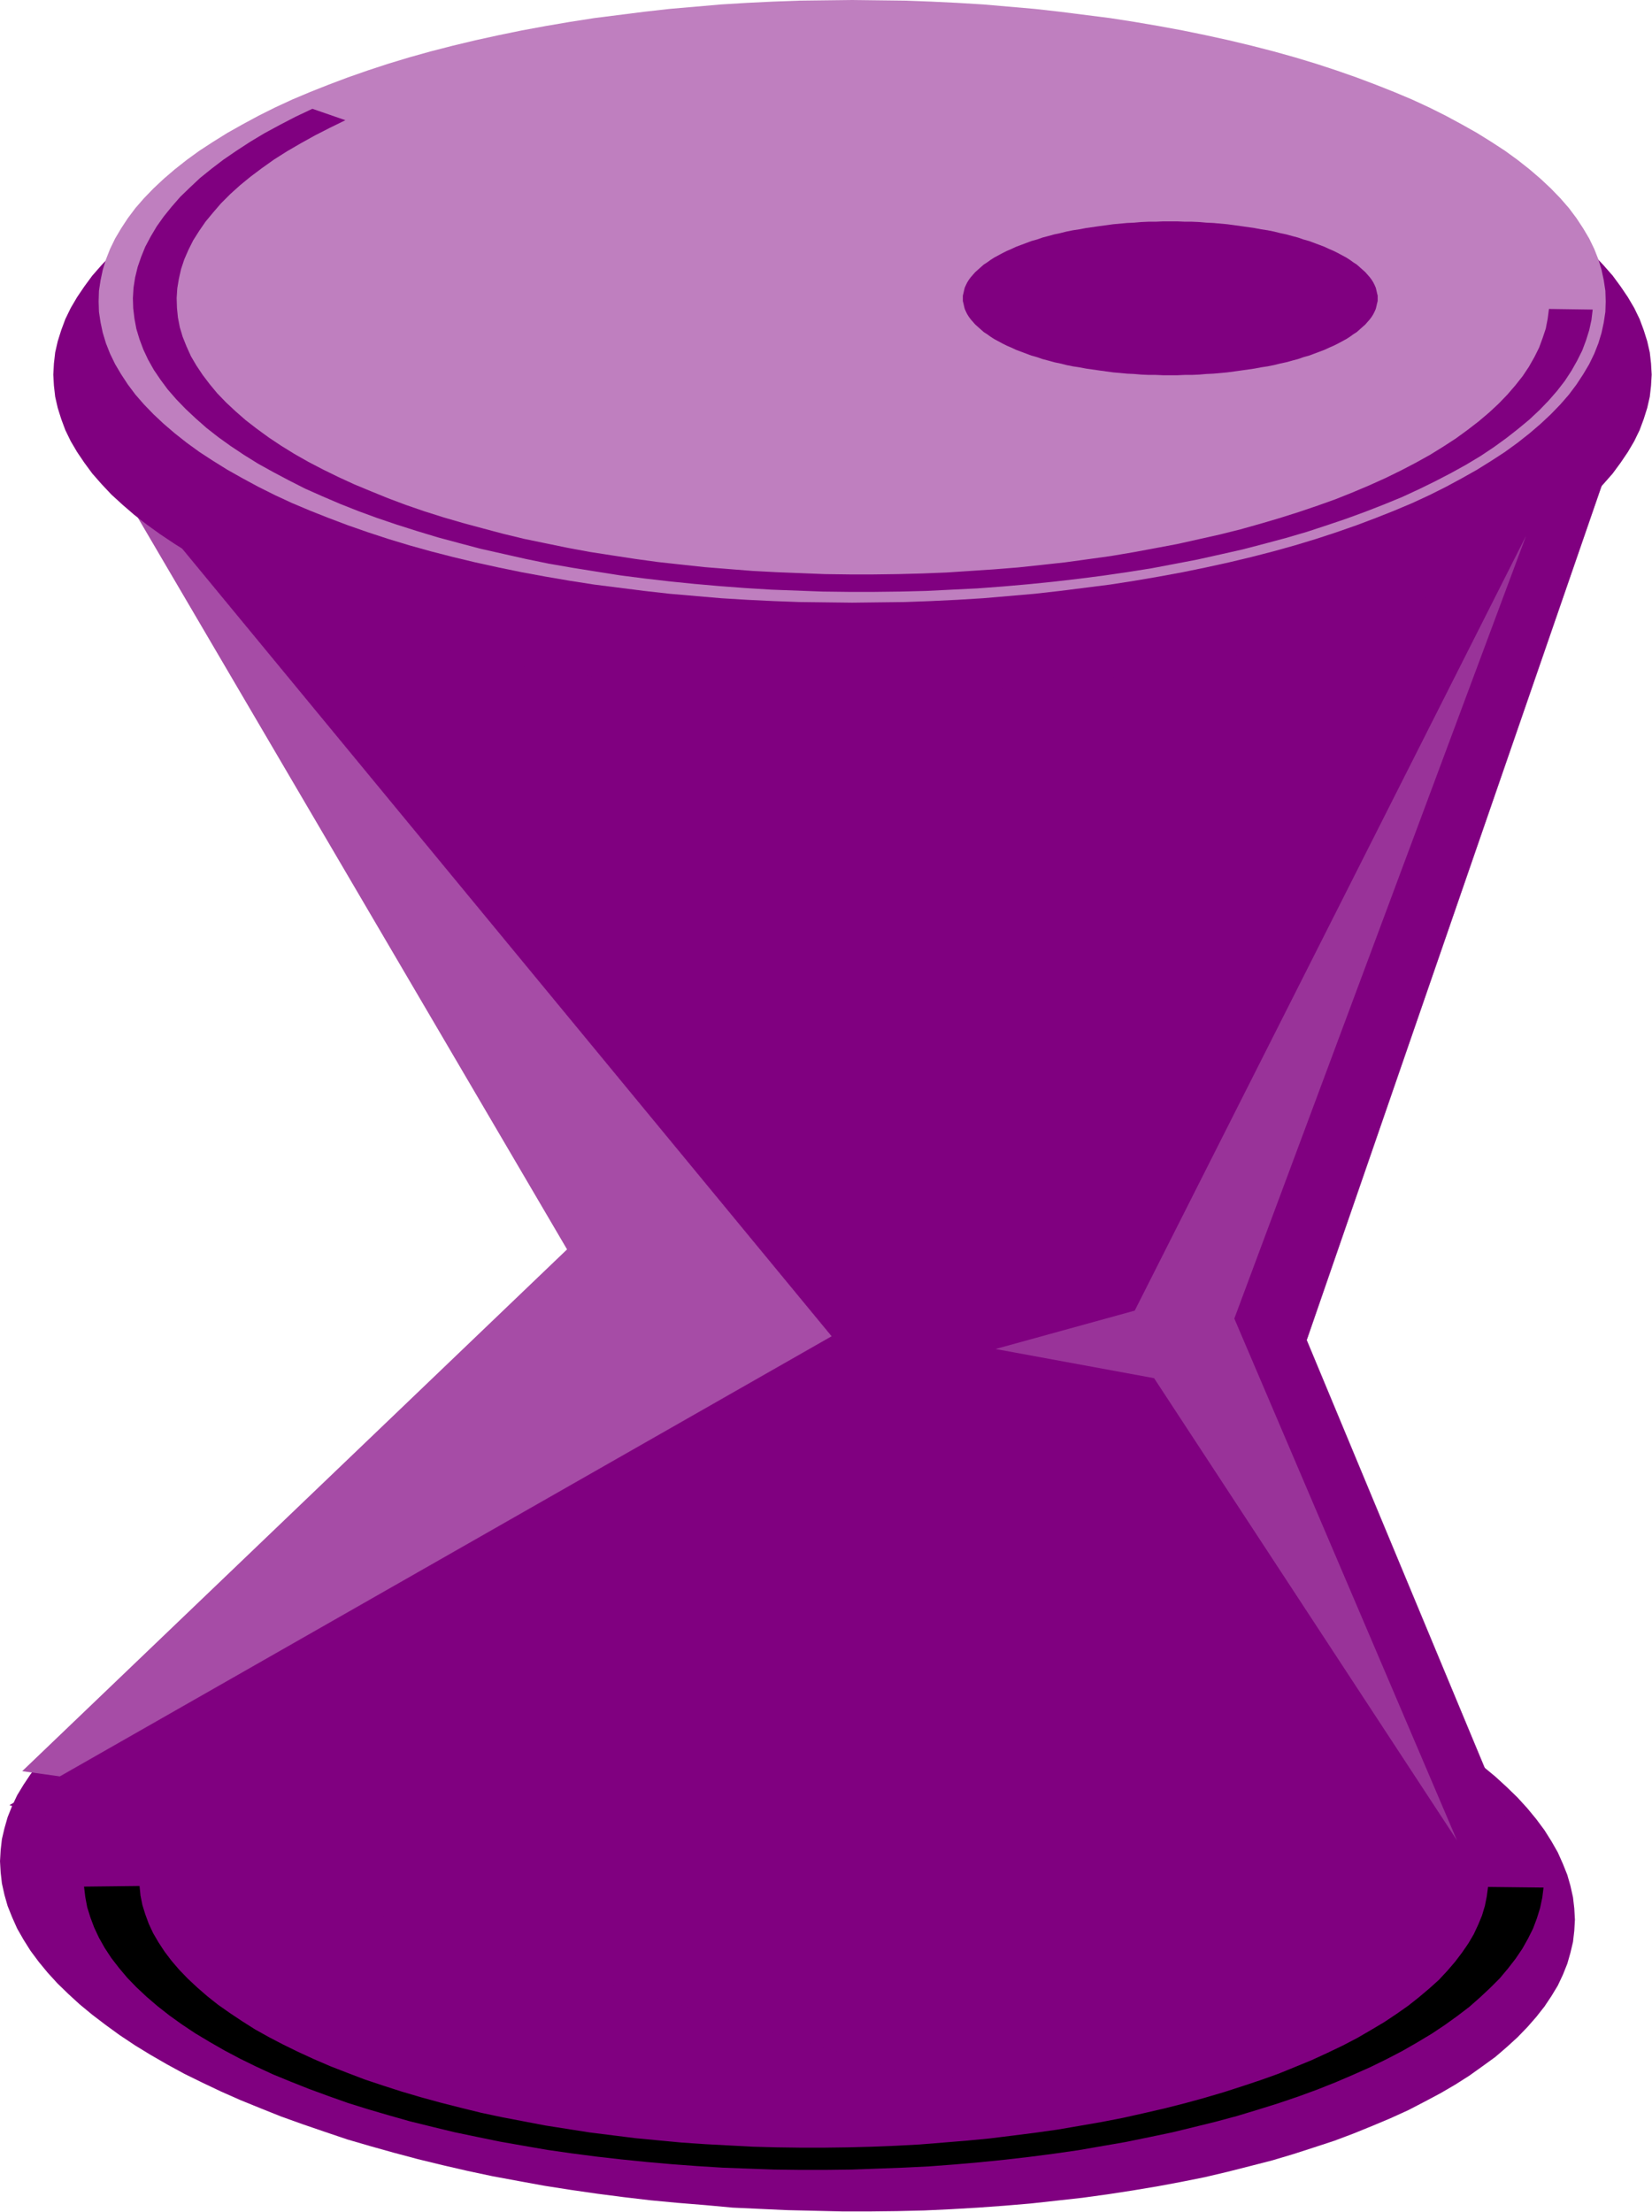 <svg xmlns="http://www.w3.org/2000/svg" width="347.267" height="464.867" fill-rule="evenodd" stroke-linecap="round" preserveAspectRatio="none" viewBox="0 0 5209 6973"><style>.brush1{fill:purple}.pen1{stroke:none}</style><path d="m2483 4952 87 4 86 4 87 8 86 7 85 8 85 10 85 11 83 12 83 13 82 15 81 15 80 17 78 18 78 19 75 20 75 21 72 21 71 24 70 24 67 24 65 25 64 27 61 27 59 28 57 28 55 29 52 31 49 30 48 32 44 32 42 32 40 33 36 33 34 33 31 34 28 34 26 35 22 35 20 35 16 36 14 35 10 35 8 36 4 35 2 35-2 35-4 35-8 34-10 35-14 35-16 34-20 33-22 33-26 33-28 32-31 32-34 31-36 31-40 29-42 30-44 28-48 28-49 26-52 27-55 25-57 24-59 24-61 23-64 21-65 21-67 20-70 18-71 18-72 17-75 15-75 14-78 13-78 12-80 11-81 9-82 9-83 7-83 6-85 5-85 4-85 2-86 1h-87l-86-2-87-2-87-4-86-4-87-8-86-7-85-8-85-10-85-11-83-12-83-13-82-15-81-15-80-17-78-18-78-19-75-20-75-21-72-21-71-24-70-24-67-24-65-26-64-26-61-27-59-28-57-28-55-30-52-30-49-30-48-32-44-32-42-32-40-33-36-33-34-33-31-34-28-34-26-35-22-35-20-35-16-36-14-35-10-35-8-36-4-35-2-35 2-35 4-35 8-34 10-35 14-35 16-34 20-33 22-33 26-33 28-32 31-32 34-31 36-31 40-29 42-30 44-28 48-28 49-26 52-28 55-24 57-24 59-24 61-23 64-22 65-20 67-20 70-18 71-18 72-17 75-15 75-14 78-13 78-12 80-11 81-9 82-9 83-7 83-6 85-5 85-4 85-2 86-1h87l86 2 87 2z" class="pen1 brush1"/><path fill="none" d="m2483 4952 87 4 86 4 87 8 86 7 85 8 85 10 85 11 83 12 83 13 82 15 81 15 80 17 78 18 78 19 75 20 75 21 72 21 71 24 70 24 67 24 65 25 64 27 61 27 59 28 57 28 55 29 52 31 49 30 48 32 44 32 42 32 40 33 36 33 34 33 31 34 28 34 26 35 22 35 20 35 16 36 14 35 10 35 8 36 4 35 2 35-2 35-4 35-8 34-10 35-14 35-16 34-20 33-22 33-26 33-28 32-31 32-34 31-36 31-40 29-42 30-44 28-48 28-49 26-52 27-55 25-57 24-59 24-61 23-64 21-65 21-67 20-70 18-71 18-72 17-75 15-75 14-78 13-78 12-80 11-81 9-82 9-83 7-83 6-85 5-85 4-85 2-86 1h-87l-86-2-87-2-87-4-86-4-87-8-86-7-85-8-85-10-85-11-83-12-83-13-82-15-81-15-80-17-78-18-78-19-75-20-75-21-72-21-71-24-70-24-67-24-65-26-64-26-61-27-59-28-57-28-55-30-52-30-49-30-48-32-44-32-42-32-40-33-36-33-34-33-31-34-28-34-26-35-22-35-20-35-16-36-14-35-10-35-8-36-4-35-2-35 2-35 4-35 8-34 10-35 14-35 16-34 20-33 22-33 26-33 28-32 31-32 34-31 36-31 40-29 42-30 44-28 48-28 49-26 52-28 55-24 57-24 59-24 61-23 64-22 65-20 67-20 70-18 71-18 72-17 75-15 75-14 78-13 78-12 80-11 81-9 82-9 83-7 83-6 85-5 85-4 85-2 86-1h87l86 2 87 2" class="pen1"/><path d="m312 1423 1476 2516L70 5584l3654 508-170-2226L312 1423z" class="pen1" style="fill:#a64ca6"/><path fill="none" d="m312 1423 1476 2516L70 5584l3654 508-170-2226L312 1423" class="pen1"/><path d="m224 1304 2399 2909L31 5691l2918 872 1952-461-781-1877 975-2824-4871-97z" class="pen1 brush1"/><path fill="none" d="m224 1304 2399 2909L31 5691l2918 872 1952-461-781-1877 975-2824-4871-97" style="stroke:purple;stroke-width:1;stroke-linejoin:round"/><path d="m2688 173 88 1 88 1 87 4 88 4 87 5 86 7 86 8 85 9 84 10 83 12 82 12 81 14 80 15 78 16 77 17 75 18 74 19 72 21 70 21 69 22 66 23 65 24 62 25 60 26 57 26 56 27 53 29 50 28 48 30 45 30 43 31 40 31 37 32 35 32 31 33 29 33 25 34 23 34 20 34 17 35 13 35 11 35 8 35 4 35 2 35-2 35-4 35-8 35-11 35-13 35-17 35-20 34-23 34-25 34-29 33-31 33-35 32-37 32-40 31-43 31-45 30-48 30-50 28-53 29-56 27-57 26-60 26-62 25-65 24-66 23-69 22-70 21-72 21-74 19-75 18-77 17-78 16-80 15-81 14-82 12-83 12-84 10-85 9-86 8-86 7-87 5-88 4-87 4-88 1-88 1-88-1-88-1-87-4-88-4-87-5-86-7-86-8-85-9-84-10-83-12-82-12-81-14-80-15-78-16-77-17-75-18-74-19-72-21-70-21-69-22-66-23-65-24-62-25-60-26-57-26-56-27-53-29-50-28-48-30-45-30-43-31-40-31-37-32-35-32-31-33-29-33-25-34-23-34-20-34-17-35-13-35-11-35-8-35-4-35-2-35 2-35 4-35 8-35 11-35 13-35 17-35 20-34 23-34 25-34 29-33 31-33 35-32 37-32 40-31 43-31 45-30 48-30 50-28 53-29 56-27 57-26 60-26 62-25 65-24 66-23 69-22 70-21 72-21 74-19 75-18 77-17 78-16 80-15 81-14 82-12 83-12 84-10 85-9 86-8 86-7 87-5 88-4 87-4 88-1 88-1z" class="pen1 brush1"/><path fill="none" d="m2688 173 88 1 88 1 87 4 88 4 87 5 86 7 86 8 85 9 84 10 83 12 82 12 81 14 80 15 78 16 77 17 75 18 74 19 72 21 70 21 69 22 66 23 65 24 62 25 60 26 57 26 56 27 53 29 50 28 48 30 45 30 43 31 40 31 37 32 35 32 31 33 29 33 25 34 23 34 20 34 17 35 13 35 11 35 8 35 4 35 2 35-2 35-4 35-8 35-11 35-13 35-17 35-20 34-23 34-25 34-29 33-31 33-35 32-37 32-40 31-43 31-45 30-48 30-50 28-53 29-56 27-57 26-60 26-62 25-65 24-66 23-69 22-70 21-72 21-74 19-75 18-77 17-78 16-80 15-81 14-82 12-83 12-84 10-85 9-86 8-86 7-87 5-88 4-87 4-88 1-88 1-88-1-88-1-87-4-88-4-87-5-86-7-86-8-85-9-84-10-83-12-82-12-81-14-80-15-78-16-77-17-75-18-74-19-72-21-70-21-69-22-66-23-65-24-62-25-60-26-57-26-56-27-53-29-50-28-48-30-45-30-43-31-40-31-37-32-35-32-31-33-29-33-25-34-23-34-20-34-17-35-13-35-11-35-8-35-4-35-2-35 2-35 4-35 8-35 11-35 13-35 17-35 20-34 23-34 25-34 29-33 31-33 35-32 37-32 40-31 43-31 45-30 48-30 50-28 53-29 56-27 57-26 60-26 62-25 65-24 66-23 69-22 70-21 72-21 74-19 75-18 77-17 78-16 80-15 81-14 82-12 83-12 84-10 85-9 86-8 86-7 87-5 88-4 87-4 88-1 88-1" class="pen1"/><path d="m2687 0 83 1 83 1 82 3 83 4 82 5 81 7 81 7 80 9 79 10 79 10 77 12 76 13 76 14 73 15 73 16 71 17 70 18 68 19 66 20 64 21 63 22 61 23 58 23 57 24 54 25 52 26 50 27 48 27 45 28 43 28 40 29 38 30 35 30 32 30 30 31 27 31 24 32 21 32 19 32 16 33 13 33 10 33 7 33 5 33 1 33-1 33-5 33-7 33-10 33-13 33-16 33-19 32-21 32-24 32-27 31-30 31-32 30-35 30-38 30-40 29-43 28-45 28-48 27-50 27-52 26-54 25-57 24-58 23-61 23-63 22-64 21-66 20-68 19-70 18-71 17-73 16-73 15-76 14-76 13-77 12-79 10-79 10-80 9-81 7-81 7-82 5-83 4-82 3-83 1-83 1-83-1-83-1-82-3-83-4-82-5-81-7-81-7-80-9-79-10-79-10-77-12-76-13-76-14-73-15-73-16-71-17-70-18-68-19-66-20-64-21-63-22-61-23-58-23-57-24-54-25-52-26-50-27-48-27-45-28-43-28-40-29-38-30-35-30-32-30-30-31-27-31-24-32-21-32-19-32-16-33-13-33-10-33-7-33-5-33-1-33 1-33 5-33 7-33 10-33 13-33 16-33 19-32 21-32 24-32 27-31 30-31 32-30 35-30 38-30 40-29 43-28 45-28 48-27 50-27 52-26 54-25 57-24 58-23 61-23 63-22 64-21 66-20 68-19 70-18 71-17 73-16 73-15 76-14 76-13 77-12 79-10 79-10 80-9 81-7 81-7 82-5 83-4 82-3 83-1 83-1z" class="pen1" style="fill:#bf7fbf"/><path fill="none" d="m2687 0 83 1 83 1 82 3 83 4 82 5 81 7 81 7 80 9 79 10 79 10 77 12 76 13 76 14 73 15 73 16 71 17 70 18 68 19 66 20 64 21 63 22 61 23 58 23 57 24 54 25 52 26 50 27 48 27 45 28 43 28 40 29 38 30 35 30 32 30 30 31 27 31 24 32 21 32 19 32 16 33 13 33 10 33 7 33 5 33 1 33-1 33-5 33-7 33-10 33-13 33-16 33-19 32-21 32-24 32-27 31-30 31-32 30-35 30-38 30-40 29-43 28-45 28-48 27-50 27-52 26-54 25-57 24-58 23-61 23-63 22-64 21-66 20-68 19-70 18-71 17-73 16-73 15-76 14-76 13-77 12-79 10-79 10-80 9-81 7-81 7-82 5-83 4-82 3-83 1-83 1-83-1-83-1-82-3-83-4-82-5-81-7-81-7-80-9-79-10-79-10-77-12-76-13-76-14-73-15-73-16-71-17-70-18-68-19-66-20-64-21-63-22-61-23-58-23-57-24-54-25-52-26-50-27-48-27-45-28-43-28-40-29-38-30-35-30-32-30-30-31-27-31-24-32-21-32-19-32-16-33-13-33-10-33-7-33-5-33-1-33 1-33 5-33 7-33 10-33 13-33 16-33 19-32 21-32 24-32 27-31 30-31 32-30 35-30 38-30 40-29 43-28 45-28 48-27 50-27 52-26 54-25 57-24 58-23 61-23 63-22 64-21 66-20 68-19 70-18 71-17 73-16 73-15 76-14 76-13 77-12 79-10 79-10 80-9 81-7 81-7 82-5 83-4 82-3 83-1 83-1" class="pen1"/><path d="M3690 698h23l23 1h22l23 1 23 2 22 1 22 2 22 2 22 3 22 3 21 3 21 3 21 4 20 3 20 4 20 5 19 4 18 5 19 5 17 6 18 5 16 6 16 6 16 6 15 7 14 6 14 7 13 7 13 7 11 7 11 8 11 7 9 8 9 8 9 8 7 8 7 8 6 8 5 8 4 8 4 9 2 8 2 9 2 8v17l-2 8-2 9-2 8-4 9-4 8-5 8-6 8-7 8-7 8-9 8-9 8-9 8-11 7-11 8-11 7-13 7-13 7-14 7-14 6-15 7-16 6-16 6-16 6-18 5-17 6-19 5-18 5-19 4-20 5-20 4-20 3-21 4-21 3-21 3-22 3-22 3-22 2-22 2-22 1-23 2-23 1h-22l-23 1h-46l-23-1h-22l-23-1-23-2-22-1-22-2-22-2-22-3-22-3-21-3-21-3-21-4-20-3-20-4-20-5-19-4-18-5-19-5-17-6-18-5-16-6-16-6-16-6-15-7-14-6-14-7-13-7-13-7-11-7-11-8-11-7-9-8-9-8-9-8-7-8-7-8-6-8-5-8-4-8-4-9-2-8-2-9-2-8v-17l2-8 2-9 2-8 4-9 4-8 5-8 6-8 7-8 7-8 9-8 9-8 9-8 11-7 11-8 11-7 13-7 13-7 14-7 14-6 15-7 16-6 16-6 16-6 18-5 17-6 19-5 18-5 19-4 20-5 20-4 20-3 21-4 21-3 21-3 22-3 22-3 22-2 22-2 22-1 23-2 23-1h22l23-1h23z" class="pen1 brush1"/><path fill="none" d="M3690 698h23l23 1h22l23 1 23 2 22 1 22 2 22 2 22 3 22 3 21 3 21 3 21 4 20 3 20 4 20 5 19 4 18 5 19 5 17 6 18 5 16 6 16 6 16 6 15 7 14 6 14 7 13 7 13 7 11 7 11 8 11 7 9 8 9 8 9 8 7 8 7 8 6 8 5 8 4 8 4 9 2 8 2 9 2 8v17l-2 8-2 9-2 8-4 9-4 8-5 8-6 8-7 8-7 8-9 8-9 8-9 8-11 7-11 8-11 7-13 7-13 7-14 7-14 6-15 7-16 6-16 6-16 6-18 5-17 6-19 5-18 5-19 4-20 5-20 4-20 3-21 4-21 3-21 3-22 3-22 3-22 2-22 2-22 1-23 2-23 1h-22l-23 1h-46l-23-1h-22l-23-1-23-2-22-1-22-2-22-2-22-3-22-3-21-3-21-3-21-4-20-3-20-4-20-5-19-4-18-5-19-5-17-6-18-5-16-6-16-6-16-6-15-7-14-6-14-7-13-7-13-7-11-7-11-8-11-7-9-8-9-8-9-8-7-8-7-8-6-8-5-8-4-8-4-9-2-8-2-9-2-8v-17l2-8 2-9 2-8 4-9 4-8 5-8 6-8 7-8 7-8 9-8 9-8 9-8 11-7 11-8 11-7 13-7 13-7 14-7 14-6 15-7 16-6 16-6 16-6 18-5 17-6 19-5 18-5 19-4 20-5 20-4 20-3 21-4 21-3 21-3 22-3 22-3 22-2 22-2 22-1 23-2 23-1h22l23-1h23" class="pen1"/><path d="m5022 976-4 33-7 32-10 32-12 32-16 32-18 32-21 32-24 31-27 31-29 30-32 30-35 29-37 29-40 29-42 28-45 27-47 26-50 26-51 25-54 25-56 23-59 23-60 22-62 21-64 21-65 19-67 18-69 18-71 16-72 16-73 14-74 14-76 12-76 11-78 10-78 9-79 8-80 7-80 6-81 4-81 4-81 2-82 1h-81l-82-1-81-3-81-3-81-5-80-6-80-7-79-8-78-9-78-10-76-12-75-12-75-13-73-15-71-16-71-16-68-18-67-18-66-20-63-20-62-21-60-22-58-23-56-24-54-24-51-26-49-26-47-26-45-28-42-28-39-28-37-29-34-30-32-30-29-30-27-31-23-31-21-31-18-32-15-32-12-32-10-33-6-32-4-33-1-32 2-33 5-32 8-33 11-32 13-32 17-32 19-32 22-31 25-31 27-31 31-30 32-30 36-29 38-29 41-28 43-28 45-27 48-26 50-26 53-25 104 36-49 24-47 24-45 25-43 25-41 26-38 27-36 27-33 27-31 28-29 29-25 29-24 29-20 29-19 30-15 30-13 30-10 30-7 31-5 30-2 31 1 31 3 30 6 31 9 30 12 30 14 31 17 29 20 30 22 29 24 29 28 29 30 28 32 28 35 27 37 27 39 26 42 26 44 25 46 24 49 24 50 23 53 22 54 22 56 21 58 20 60 19 62 18 63 17 64 17 66 16 68 14 68 14 70 13 71 11 72 11 73 10 73 8 74 8 75 6 76 6 76 4 76 3 76 3 77 1h77l76-1 77-2 76-3 76-5 75-5 75-6 75-8 73-8 73-10 72-10 71-12 70-13 69-13 67-15 67-15 64-16 64-18 61-18 60-19 59-20 56-20 55-22 52-22 51-23 49-24 46-24 45-25 42-26 40-26 37-27 35-27 33-28 30-28 27-28 25-29 23-29 20-30 17-30 15-30 11-30 10-30 6-31 4-31 138 2z" class="pen1 brush1"/><path fill="none" d="m5022 976-4 33-7 32-10 32-12 32-16 32-18 32-21 32-24 31-27 31-29 30-32 30-35 29-37 29-40 29-42 28-45 27-47 26-50 26-51 25-54 25-56 23-59 23-60 22-62 21-64 21-65 19-67 18-69 18-71 16-72 16-73 14-74 14-76 12-76 11-78 10-78 9-79 8-80 7-80 6-81 4-81 4-81 2-82 1h-81l-82-1-81-3-81-3-81-5-80-6-80-7-79-8-78-9-78-10-76-12-75-12-75-13-73-15-71-16-71-16-68-18-67-18-66-20-63-20-62-21-60-22-58-23-56-24-54-24-51-26-49-26-47-26-45-28-42-28-39-28-37-29-34-30-32-30-29-30-27-31-23-31-21-31-18-32-15-32-12-32-10-33-6-32-4-33-1-32 2-33 5-32 8-33 11-32 13-32 17-32 19-32 22-31 25-31 27-31 31-30 32-30 36-29 38-29 41-28 43-28 45-27 48-26 50-26 53-25 104 36-49 24-47 24-45 25-43 25-41 26-38 27-36 27-33 27-31 28-29 29-25 29-24 29-20 29-19 30-15 30-13 30-10 30-7 31-5 30-2 31 1 31 3 30 6 31 9 30 12 30 14 31 17 29 20 30 22 29 24 29 28 29 30 28 32 28 35 27 37 27 39 26 42 26 44 25 46 24 49 24 50 23 53 22 54 22 56 21 58 20 60 19 62 18 63 17 64 17 66 16 68 14 68 14 70 13 71 11 72 11 73 10 73 8 74 8 75 6 76 6 76 4 76 3 76 3 77 1h77l76-1 77-2 76-3 76-5 75-5 75-6 75-8 73-8 73-10 72-10 71-12 70-13 69-13 67-15 67-15 64-16 64-18 61-18 60-19 59-20 56-20 55-22 52-22 51-23 49-24 46-24 45-25 42-26 40-26 37-27 35-27 33-28 30-28 27-28 25-29 23-29 20-30 17-30 15-30 11-30 10-30 6-31 4-31 138 2" class="pen1"/><path d="m4867 5951-4 32-7 33-10 32-12 32-16 32-18 32-21 31-24 31-26 31-30 30-32 30-34 30-38 29-39 28-42 28-45 27-47 27-50 26-51 25-54 24-56 24-58 23-60 22-62 21-64 20-66 20-67 18-69 17-70 17-72 15-73 15-75 13-75 13-77 11-77 10-78 9-79 8-80 7-80 6-81 4-81 3-82 3-81 1h-82l-81-1-82-3-81-3-80-5-81-6-79-7-79-8-79-9-77-10-77-11-75-13-74-13-73-15-72-15-70-17-69-17-67-19-65-19-64-20-62-22-60-22-58-23-56-23-54-25-51-25-49-26-47-27-45-27-42-28-39-28-37-29-35-30-32-30-29-30-26-31-24-31-21-32-18-32-15-32-12-32-10-32-6-32-4-33 175-2 3 30 6 30 9 29 11 30 14 30 17 29 19 29 22 29 24 28 27 28 30 28 31 27 34 27 37 26 39 26 41 26 43 24 46 24 47 23 50 23 51 22 54 21 55 21 57 19 59 19 61 18 62 17 63 16 65 16 66 14 68 13 68 13 70 11 70 11 72 9 72 9 73 7 74 7 74 5 75 4 75 4 75 2 75 1h75l76-1 75-2 75-3 74-4 75-6 73-6 73-7 73-9 71-9 71-10 70-12 69-12 67-13 67-15 65-15 63-16 62-17 61-18 59-19 57-19 56-20 54-22 51-21 50-23 48-23 46-24 43-25 42-25 39-26 37-26 34-27 32-27 30-27 27-29 24-28 22-29 20-29 17-29 14-30 12-29 9-30 6-30 4-30 175 2z" class="pen1" style="fill:#000"/><path fill="none" d="m4867 5951-4 32-7 33-10 32-12 32-16 32-18 32-21 31-24 31-26 31-30 30-32 30-34 30-38 29-39 28-42 28-45 27-47 27-50 26-51 25-54 24-56 24-58 23-60 22-62 21-64 20-66 20-67 18-69 17-70 17-72 15-73 15-75 13-75 13-77 11-77 10-78 9-79 8-80 7-80 6-81 4-81 3-82 3-81 1h-82l-81-1-82-3-81-3-80-5-81-6-79-7-79-8-79-9-77-10-77-11-75-13-74-13-73-15-72-15-70-17-69-17-67-19-65-19-64-20-62-22-60-22-58-23-56-23-54-25-51-25-49-26-47-27-45-27-42-28-39-28-37-29-35-30-32-30-29-30-26-31-24-31-21-32-18-32-15-32-12-32-10-32-6-32-4-33 175-2 3 30 6 30 9 29 11 30 14 30 17 29 19 29 22 29 24 28 27 28 30 28 31 27 34 27 37 26 39 26 41 26 43 24 46 24 47 23 50 23 51 22 54 21 55 21 57 19 59 19 61 18 62 17 63 16 65 16 66 14 68 13 68 13 70 11 70 11 72 9 72 9 73 7 74 7 74 5 75 4 75 4 75 2 75 1h75l76-1 75-2 75-3 74-4 75-6 73-6 73-7 73-9 71-9 71-10 70-12 69-12 67-13 67-15 65-15 63-16 62-17 61-18 59-19 57-19 56-20 54-22 51-21 50-23 48-23 46-24 43-25 42-25 39-26 37-26 34-27 32-27 30-27 27-29 24-28 22-29 20-29 17-29 14-30 12-29 9-30 6-30 4-30 175 2" class="pen1"/><path d="m4812 1689-920 2468 702 1645-955-1457-500-92 439-121 1234-2443z" class="pen1" style="fill:#939"/><path fill="none" d="m4812 1689-920 2468 702 1645-955-1457-500-92 439-121 1234-2443" class="pen1"/></svg>
